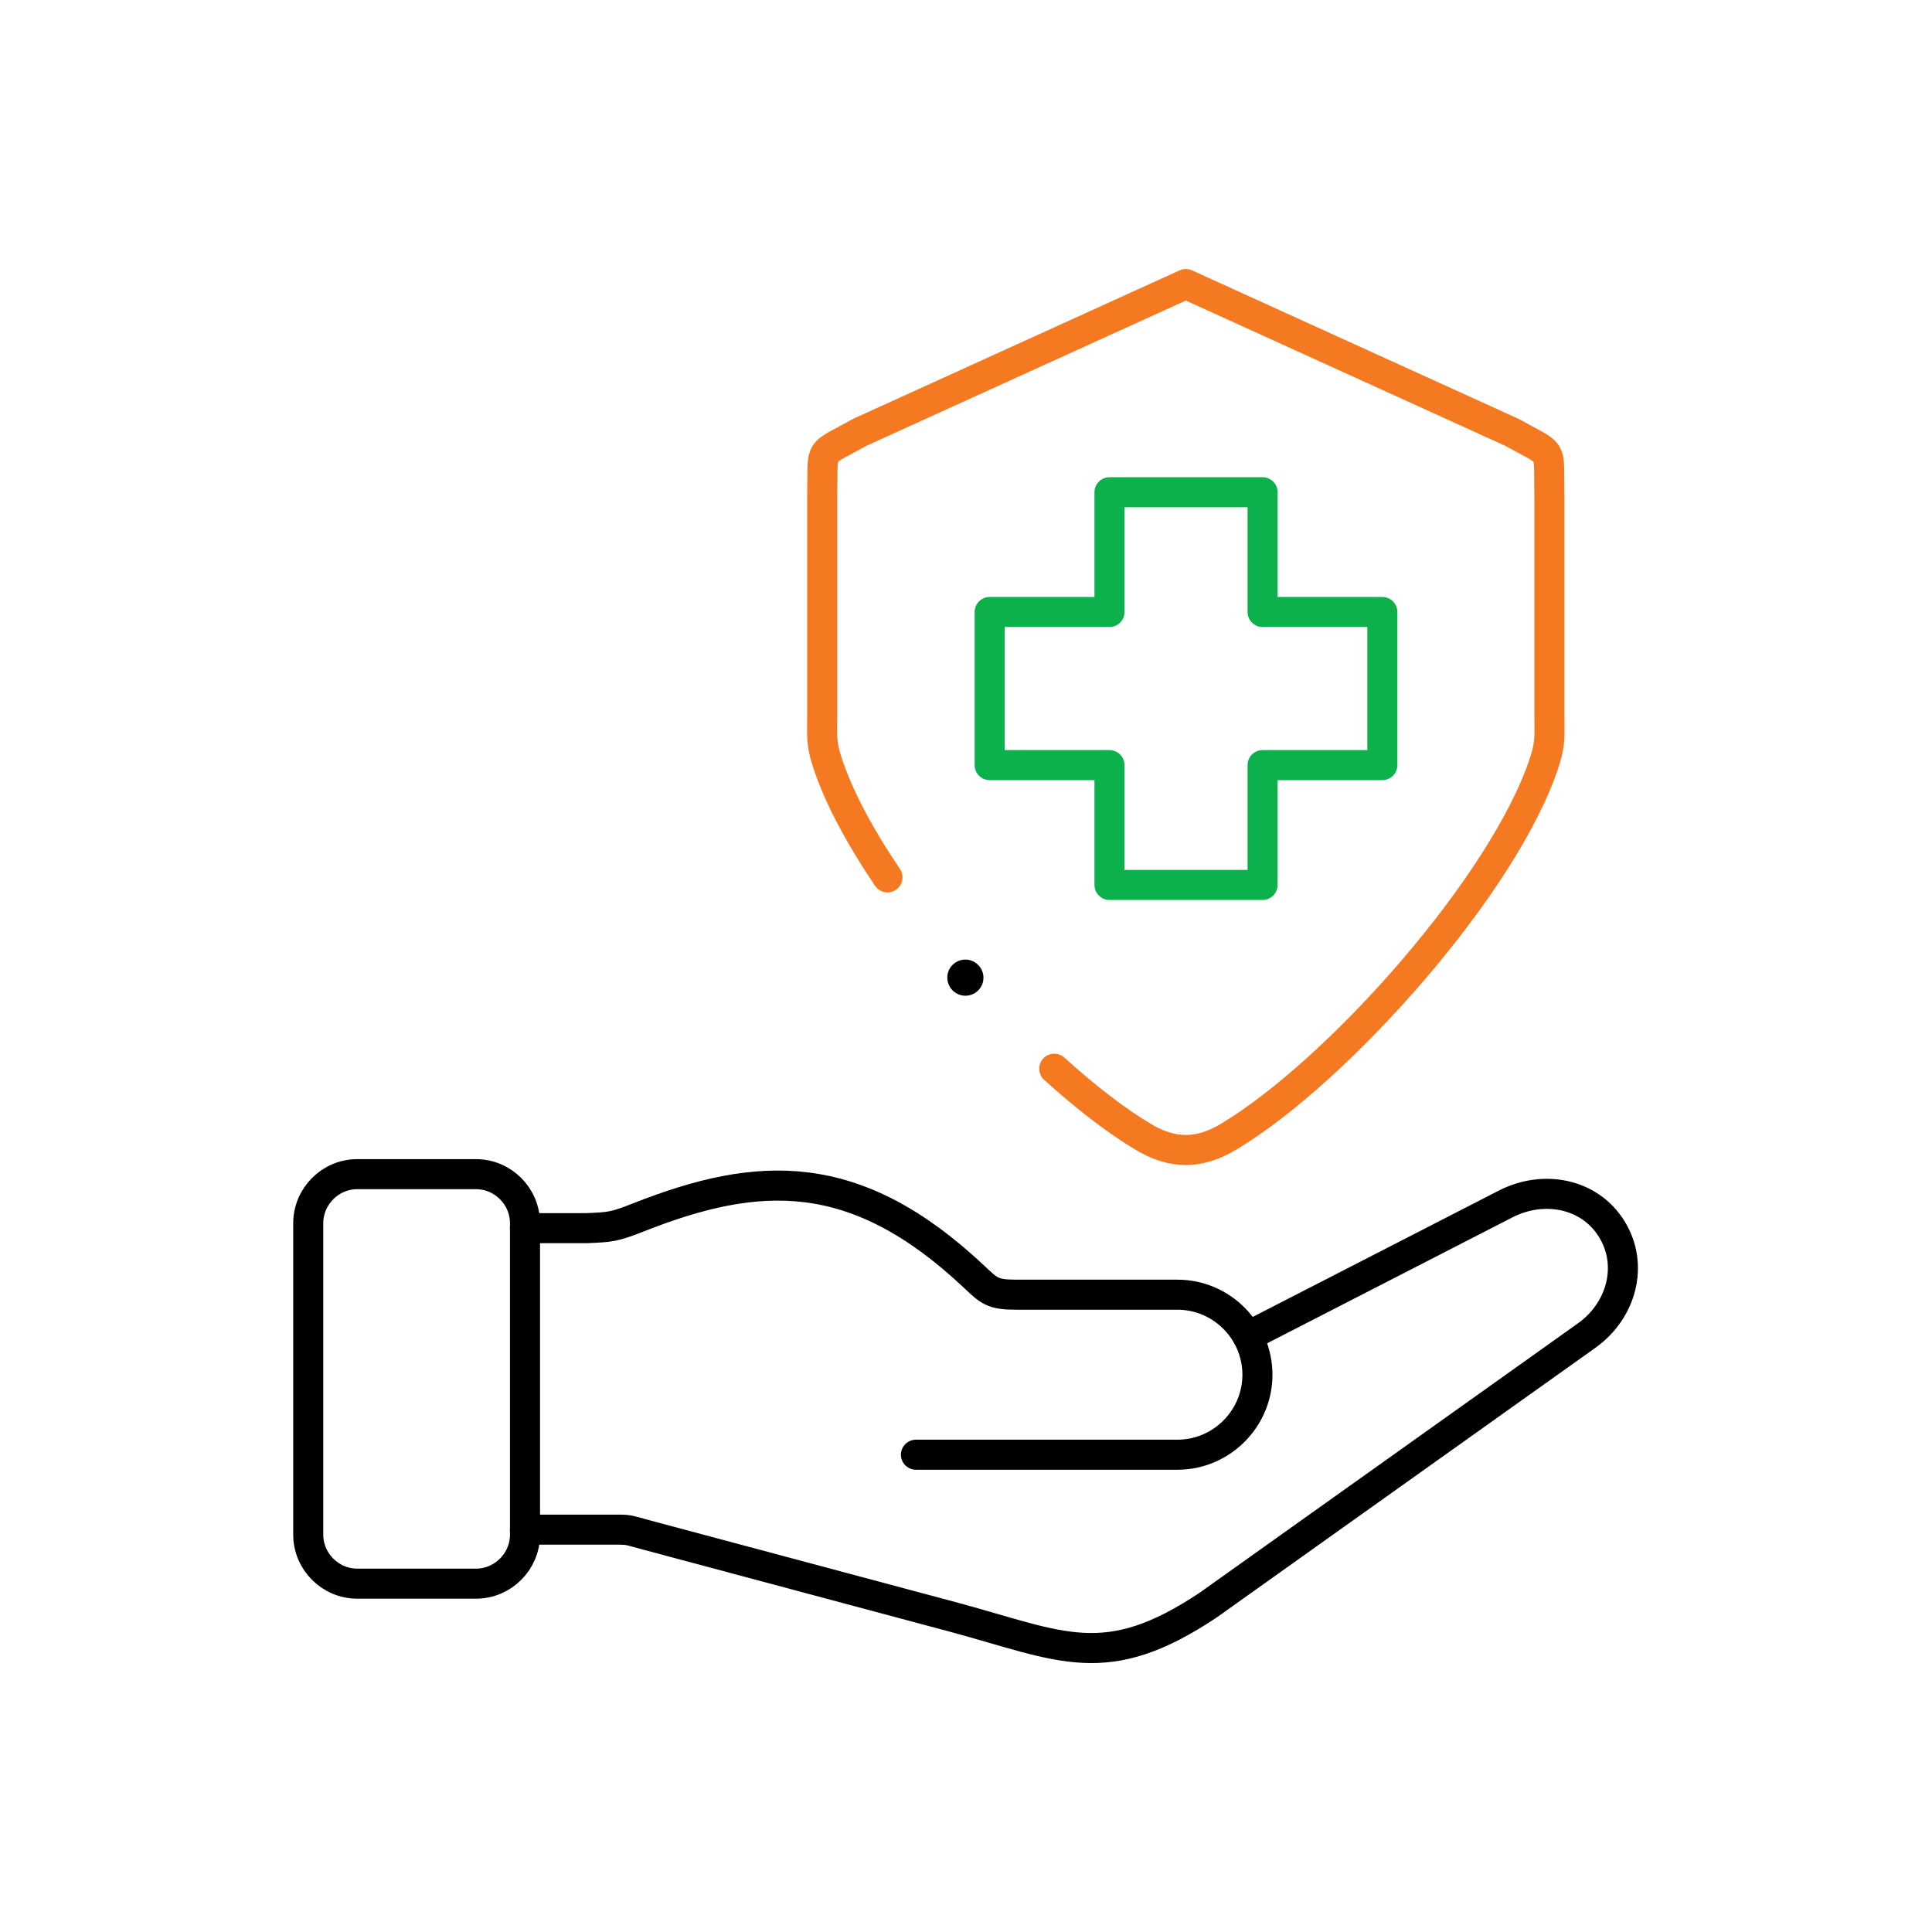 <svg width="90" height="90" viewBox="0 0 90 90" fill="none" xmlns="http://www.w3.org/2000/svg">
<g clip-path="url(#clip0_6654_16090)">
<mask id="mask0_6654_16090" style="mask-type:luminance" maskUnits="userSpaceOnUse" x="11" y="11" width="68" height="68">
<path d="M11.922 11.938H78.047V78.062H11.922V11.938Z" fill="white"/>
</mask>
<g mask="url(#mask0_6654_16090)">
<path d="M58.119 62.256L70.13 56.09C71.89 55.183 74.043 55.573 75.083 57.258C76.124 58.943 75.529 61.065 73.915 62.215L56.281 74.772C51.504 77.959 49.486 76.704 44.457 75.342L30.151 71.515C29.29 71.287 29.346 71.257 28.762 71.257H24.453" stroke="black" stroke-width="1.4" stroke-miterlimit="10" stroke-linecap="round" stroke-linejoin="round"/>
<path d="M16.643 54.697H22.173C23.427 54.697 24.457 55.727 24.457 56.985V71.489C24.457 72.743 23.427 73.773 22.173 73.773H16.643C15.389 73.773 14.359 72.743 14.359 71.489V56.985C14.359 55.727 15.389 54.697 16.643 54.697Z" stroke="black" stroke-width="1.4" stroke-miterlimit="10" stroke-linecap="round" stroke-linejoin="round"/>
<path d="M24.453 57.212H27.328C28.422 57.163 28.579 57.17 29.77 56.699C35.311 54.516 39.837 54.257 45.378 59.477C46.071 60.128 46.225 60.312 47.333 60.312H54.851C56.899 60.312 58.576 61.989 58.576 64.041C58.576 66.089 56.899 67.766 54.851 67.766H42.668" stroke="black" stroke-width="1.4" stroke-miterlimit="10" stroke-linecap="round" stroke-linejoin="round"/>
<path d="M46.102 28.509H51.684V22.93H58.816V28.509H64.395V35.642H58.816V41.224H51.684V35.642H46.102V28.509Z" stroke="#0DB14B" stroke-width="1.4" stroke-miterlimit="10" stroke-linecap="round" stroke-linejoin="round"/>
<path d="M41.342 40.871C40.043 38.946 39.032 37.067 38.515 35.438C38.246 34.603 38.302 34.232 38.302 33.383V23.049C38.354 20.742 38.043 21.263 40.058 20.136L55.24 13.232L70.422 20.136C72.44 21.263 72.125 20.742 72.177 23.049V33.383C72.177 34.232 72.234 34.603 71.964 35.438C70.152 41.121 62.331 49.909 57.231 52.953C56.546 53.365 55.891 53.571 55.24 53.571C54.588 53.571 53.933 53.365 53.248 52.953C51.99 52.204 50.567 51.103 49.111 49.785" stroke="#F47920" stroke-width="1.4" stroke-miterlimit="10" stroke-linecap="round" stroke-linejoin="round"/>
<path d="M44.973 45.545L44.969 45.541" stroke="black" stroke-width="1.68" stroke-miterlimit="10" stroke-linecap="round" stroke-linejoin="round"/>
</g>
</g>
<defs>
<clipPath id="clip0_6654_16090">
<rect width="66.125" height="66.125" fill="white" transform="translate(11.938 11.938)"/>
</clipPath>
</defs>
</svg>
